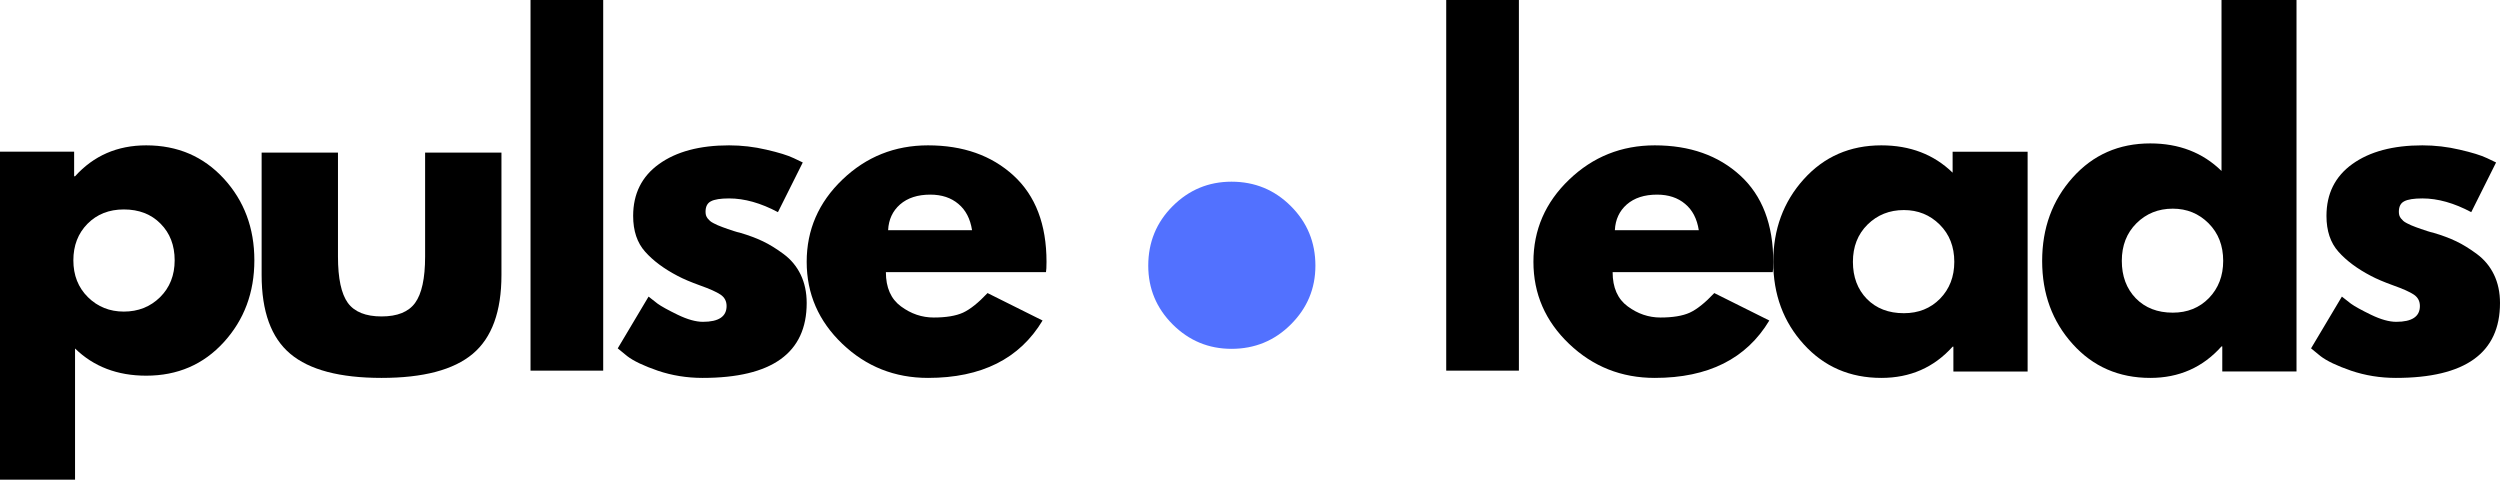<?xml version="1.0" encoding="UTF-8"?>
<svg width="344px" height="66px" viewBox="0 0 344 66" version="1.1" xmlns="http://www.w3.org/2000/svg" xmlns:xlink="http://www.w3.org/1999/xlink">
    <title>Black And White Aesthetic Minimalist Modern Simple Typography Coconut Cosmetics Logo</title>
    <g id="Page-1" stroke="none" stroke-width="1" fill="none" fill-rule="evenodd">
        <g id="Artboard" transform="translate(-3, -55)" fill-rule="nonzero">
            <g id="Black-And-White-Aesthetic-Minimalist-Modern-Simple-Typography-Coconut-Cosmetics-Logo" transform="translate(3, 55)">
                <g id="Shape" transform="translate(0, 20)" fill="#000000">
                    <path d="M30.799,4.579 C33.598,7.634 35,11.38 35,15.82 C35,20.252 33.598,24.007 30.799,27.08 C27.995,30.157 24.434,31.694 20.117,31.694 C16.151,31.694 12.889,30.447 10.326,27.953 L10.326,46 L0,46 L0,0.873 L10.201,0.873 L10.201,4.258 L10.326,4.258 C12.889,1.421 16.151,0 20.117,0 C24.434,0 27.995,1.528 30.799,4.579 Z M22.022,20.898 C23.362,19.57 24.034,17.878 24.034,15.82 C24.034,13.754 23.384,12.075 22.093,10.778 C20.811,9.473 19.124,8.819 17.037,8.819 C15.008,8.819 13.339,9.478 12.035,10.796 C10.739,12.115 10.094,13.789 10.094,15.82 C10.094,17.878 10.762,19.57 12.106,20.898 C13.445,22.216 15.088,22.875 17.037,22.875 C19.018,22.875 20.678,22.216 22.022,20.898 Z"></path>
                </g>
                <g id="Group" transform="translate(36, 21)" fill="#000000">
                    <g transform="translate(-0, 0)" id="Path">
                        <path d="M10.505,0 L10.505,14.317 C10.505,17.305 10.958,19.424 11.863,20.679 C12.778,21.924 14.327,22.542 16.5,22.542 C18.673,22.542 20.213,21.924 21.119,20.679 C22.033,19.424 22.495,17.305 22.495,14.317 L22.495,0 L33,0 L33,16.844 C33,21.861 31.682,25.476 29.052,27.685 C26.416,29.898 22.232,31 16.5,31 C10.763,31 6.579,29.898 3.948,27.685 C1.313,25.476 0,21.861 0,16.844 L0,0 L10.505,0 Z"></path>
                    </g>
                </g>
                <g id="Path" transform="translate(73, 0)" fill="#000000">
                    <polygon points="0 51 0 0 10 0 10 51"></polygon>
                </g>
                <g id="Path" transform="translate(85, 20)" fill="#000000">
                    <path d="M15.32,0 C17.055,0 18.763,0.198 20.444,0.594 C22.134,0.98 23.393,1.367 24.22,1.763 L25.461,2.356 L22.044,9.192 C19.68,7.933 17.441,7.303 15.32,7.303 C14.142,7.303 13.31,7.438 12.82,7.699 C12.326,7.951 12.083,8.432 12.083,9.138 C12.083,9.295 12.101,9.453 12.137,9.605 C12.182,9.763 12.263,9.911 12.371,10.055 C12.488,10.19 12.595,10.302 12.694,10.397 C12.802,10.496 12.969,10.604 13.198,10.721 C13.436,10.842 13.62,10.932 13.755,10.99 C13.899,11.053 14.124,11.143 14.438,11.26 C14.749,11.368 14.982,11.454 15.14,11.512 C15.306,11.575 15.576,11.665 15.949,11.782 C16.317,11.903 16.601,11.98 16.794,12.016 C18.017,12.375 19.077,12.771 19.976,13.203 C20.885,13.635 21.837,14.224 22.835,14.966 C23.842,15.712 24.62,16.652 25.173,17.79 C25.721,18.932 26,20.232 26,21.693 C26,28.564 21.222,32 11.669,32 C9.512,32 7.462,31.667 5.52,31.011 C3.578,30.341 2.167,29.671 1.295,28.996 L0,27.935 L4.243,20.812 C4.567,21.077 4.981,21.401 5.484,21.783 C5.997,22.156 6.923,22.664 8.253,23.312 C9.593,23.96 10.752,24.283 11.723,24.283 C13.89,24.283 14.978,23.559 14.978,22.107 C14.978,21.437 14.699,20.915 14.151,20.542 C13.598,20.173 12.663,19.75 11.346,19.283 C10.024,18.806 8.995,18.365 8.253,17.97 C6.37,16.989 4.877,15.879 3.776,14.642 C2.67,13.41 2.122,11.764 2.122,9.713 C2.122,6.655 3.308,4.277 5.682,2.572 C8.064,0.859 11.278,0 15.32,0 Z"></path>
                </g>
                <g id="Shape" transform="translate(111, 20)" fill="#000000">
                    <path d="M32.928,17.448 L10.898,17.448 C10.898,19.571 11.589,21.144 12.976,22.161 C14.358,23.182 15.858,23.69 17.476,23.69 C19.175,23.69 20.517,23.469 21.506,23.024 C22.491,22.57 23.62,21.671 24.886,20.326 L32.458,24.103 C29.3,29.369 24.045,32 16.699,32 C12.117,32 8.191,30.444 4.916,27.323 C1.636,24.193 0,20.429 0,16.027 C0,11.629 1.636,7.856 4.916,4.713 C8.191,1.574 12.117,0 16.699,0 C21.515,0 25.437,1.385 28.464,4.155 C31.486,6.925 33,10.883 33,16.027 C33,16.737 32.973,17.21 32.928,17.448 Z M11.205,11.674 L22.753,11.674 C22.509,10.105 21.886,8.899 20.873,8.058 C19.87,7.209 18.583,6.781 17.006,6.781 C15.271,6.781 13.884,7.231 12.849,8.13 C11.824,9.03 11.277,10.212 11.205,11.674 Z"></path>
                </g>
                <g id="Path" transform="translate(199, 0)" fill="#000000">
                    <polygon points="0 51 0 0 10 0 10 51"></polygon>
                </g>
                <g id="Shape" transform="translate(211, 20)" fill="#000000">
                    <path d="M32.928,17.448 L10.898,17.448 C10.898,19.571 11.589,21.144 12.976,22.161 C14.358,23.182 15.858,23.69 17.476,23.69 C19.175,23.69 20.517,23.469 21.506,23.024 C22.491,22.57 23.62,21.671 24.886,20.326 L32.458,24.103 C29.3,29.369 24.045,32 16.699,32 C12.117,32 8.191,30.444 4.916,27.323 C1.636,24.193 0,20.429 0,16.027 C0,11.629 1.636,7.856 4.916,4.713 C8.191,1.574 12.117,0 16.699,0 C21.515,0 25.437,1.385 28.464,4.155 C31.486,6.925 33,10.883 33,16.027 C33,16.737 32.973,17.21 32.928,17.448 Z M11.205,11.674 L22.753,11.674 C22.509,10.105 21.886,8.899 20.873,8.058 C19.87,7.209 18.583,6.781 17.006,6.781 C15.271,6.781 13.884,7.231 12.849,8.13 C11.824,9.03 11.277,10.212 11.205,11.674 Z"></path>
                </g>
                <g id="Shape" transform="translate(244, 20)" fill="#000000">
                    <path d="M4.199,27.377 C1.397,24.297 0,20.519 0,16.045 C0,11.562 1.397,7.766 4.199,4.659 C6.997,1.556 10.556,0 14.875,0 C18.835,0 22.104,1.255 24.68,3.759 L24.68,0.881 L35,0.881 L35,31.119 L24.786,31.119 L24.786,27.701 L24.68,27.701 C22.104,30.57 18.835,32 14.875,32 C10.556,32 6.997,30.462 4.199,27.377 Z M12.972,10.901 C11.628,12.232 10.961,13.94 10.961,16.027 C10.961,18.114 11.601,19.818 12.883,21.135 C14.173,22.444 15.872,23.096 17.972,23.096 C19.987,23.096 21.646,22.431 22.954,21.099 C24.257,19.759 24.911,18.069 24.911,16.027 C24.911,13.94 24.239,12.232 22.9,10.901 C21.557,9.569 19.915,8.904 17.972,8.904 C15.988,8.904 14.324,9.569 12.972,10.901 Z"></path>
                </g>
                <g id="Shape" transform="translate(281, 0)" fill="#000000">
                    <path d="M4.199,47.339 C1.397,44.233 0,40.424 0,35.912 C0,31.391 1.397,27.564 4.199,24.431 C6.997,21.302 10.556,19.734 14.875,19.734 C18.835,19.734 22.104,20.999 24.68,23.524 L24.68,0 L35,0 L35,51.111 L24.786,51.111 L24.786,47.665 L24.68,47.665 C22.104,50.558 18.835,52 14.875,52 C10.556,52 6.997,50.449 4.199,47.339 Z M12.972,30.725 C11.628,32.067 10.961,33.79 10.961,35.894 C10.961,37.998 11.601,39.716 12.883,41.045 C14.173,42.364 15.872,43.022 17.972,43.022 C19.987,43.022 21.646,42.351 22.954,41.009 C24.257,39.657 24.911,37.953 24.911,35.894 C24.911,33.79 24.239,32.067 22.9,30.725 C21.557,29.383 19.915,28.712 17.972,28.712 C15.988,28.712 14.324,29.383 12.972,30.725 Z"></path>
                </g>
                <g id="Path" transform="translate(318, 20)" fill="#000000">
                    <path d="M15.32,0 C17.055,0 18.763,0.198 20.444,0.594 C22.134,0.98 23.393,1.367 24.22,1.763 L25.461,2.356 L22.044,9.192 C19.68,7.933 17.441,7.303 15.32,7.303 C14.142,7.303 13.31,7.438 12.82,7.699 C12.326,7.951 12.083,8.432 12.083,9.138 C12.083,9.295 12.101,9.453 12.137,9.605 C12.182,9.763 12.263,9.911 12.371,10.055 C12.488,10.19 12.595,10.302 12.694,10.397 C12.802,10.496 12.969,10.604 13.198,10.721 C13.436,10.842 13.62,10.932 13.755,10.99 C13.899,11.053 14.124,11.143 14.438,11.26 C14.749,11.368 14.982,11.454 15.14,11.512 C15.306,11.575 15.576,11.665 15.949,11.782 C16.317,11.903 16.601,11.98 16.794,12.016 C18.017,12.375 19.077,12.771 19.976,13.203 C20.885,13.635 21.837,14.224 22.835,14.966 C23.842,15.712 24.62,16.652 25.173,17.79 C25.721,18.932 26,20.232 26,21.693 C26,28.564 21.222,32 11.669,32 C9.512,32 7.462,31.667 5.52,31.011 C3.578,30.341 2.167,29.671 1.295,28.996 L0,27.935 L4.243,20.812 C4.567,21.077 4.981,21.401 5.484,21.783 C5.997,22.156 6.923,22.664 8.253,23.312 C9.593,23.96 10.752,24.283 11.723,24.283 C13.89,24.283 14.978,23.559 14.978,22.107 C14.978,21.437 14.699,20.915 14.151,20.542 C13.598,20.173 12.663,19.75 11.346,19.283 C10.024,18.806 8.995,18.365 8.253,17.97 C6.37,16.989 4.877,15.879 3.776,14.642 C2.67,13.41 2.122,11.764 2.122,9.713 C2.122,6.655 3.308,4.277 5.682,2.572 C8.064,0.859 11.278,0 15.32,0 Z"></path>
                </g>
                <g id="Path" transform="translate(158, 25)" fill="#5271FF">
                    <path d="M11.454,0 C14.657,0 17.383,1.121 19.623,3.362 C21.871,5.603 23,8.336 23,11.555 C23,14.706 21.871,17.397 19.623,19.638 C17.383,21.879 14.657,23 11.454,23 C8.306,23 5.608,21.879 3.359,19.638 C1.12,17.397 0,14.706 0,11.555 C0,8.336 1.12,5.603 3.359,3.362 C5.608,1.121 8.306,0 11.454,0 Z"></path>
                </g>
            </g>
        </g>
    </g>
</svg>